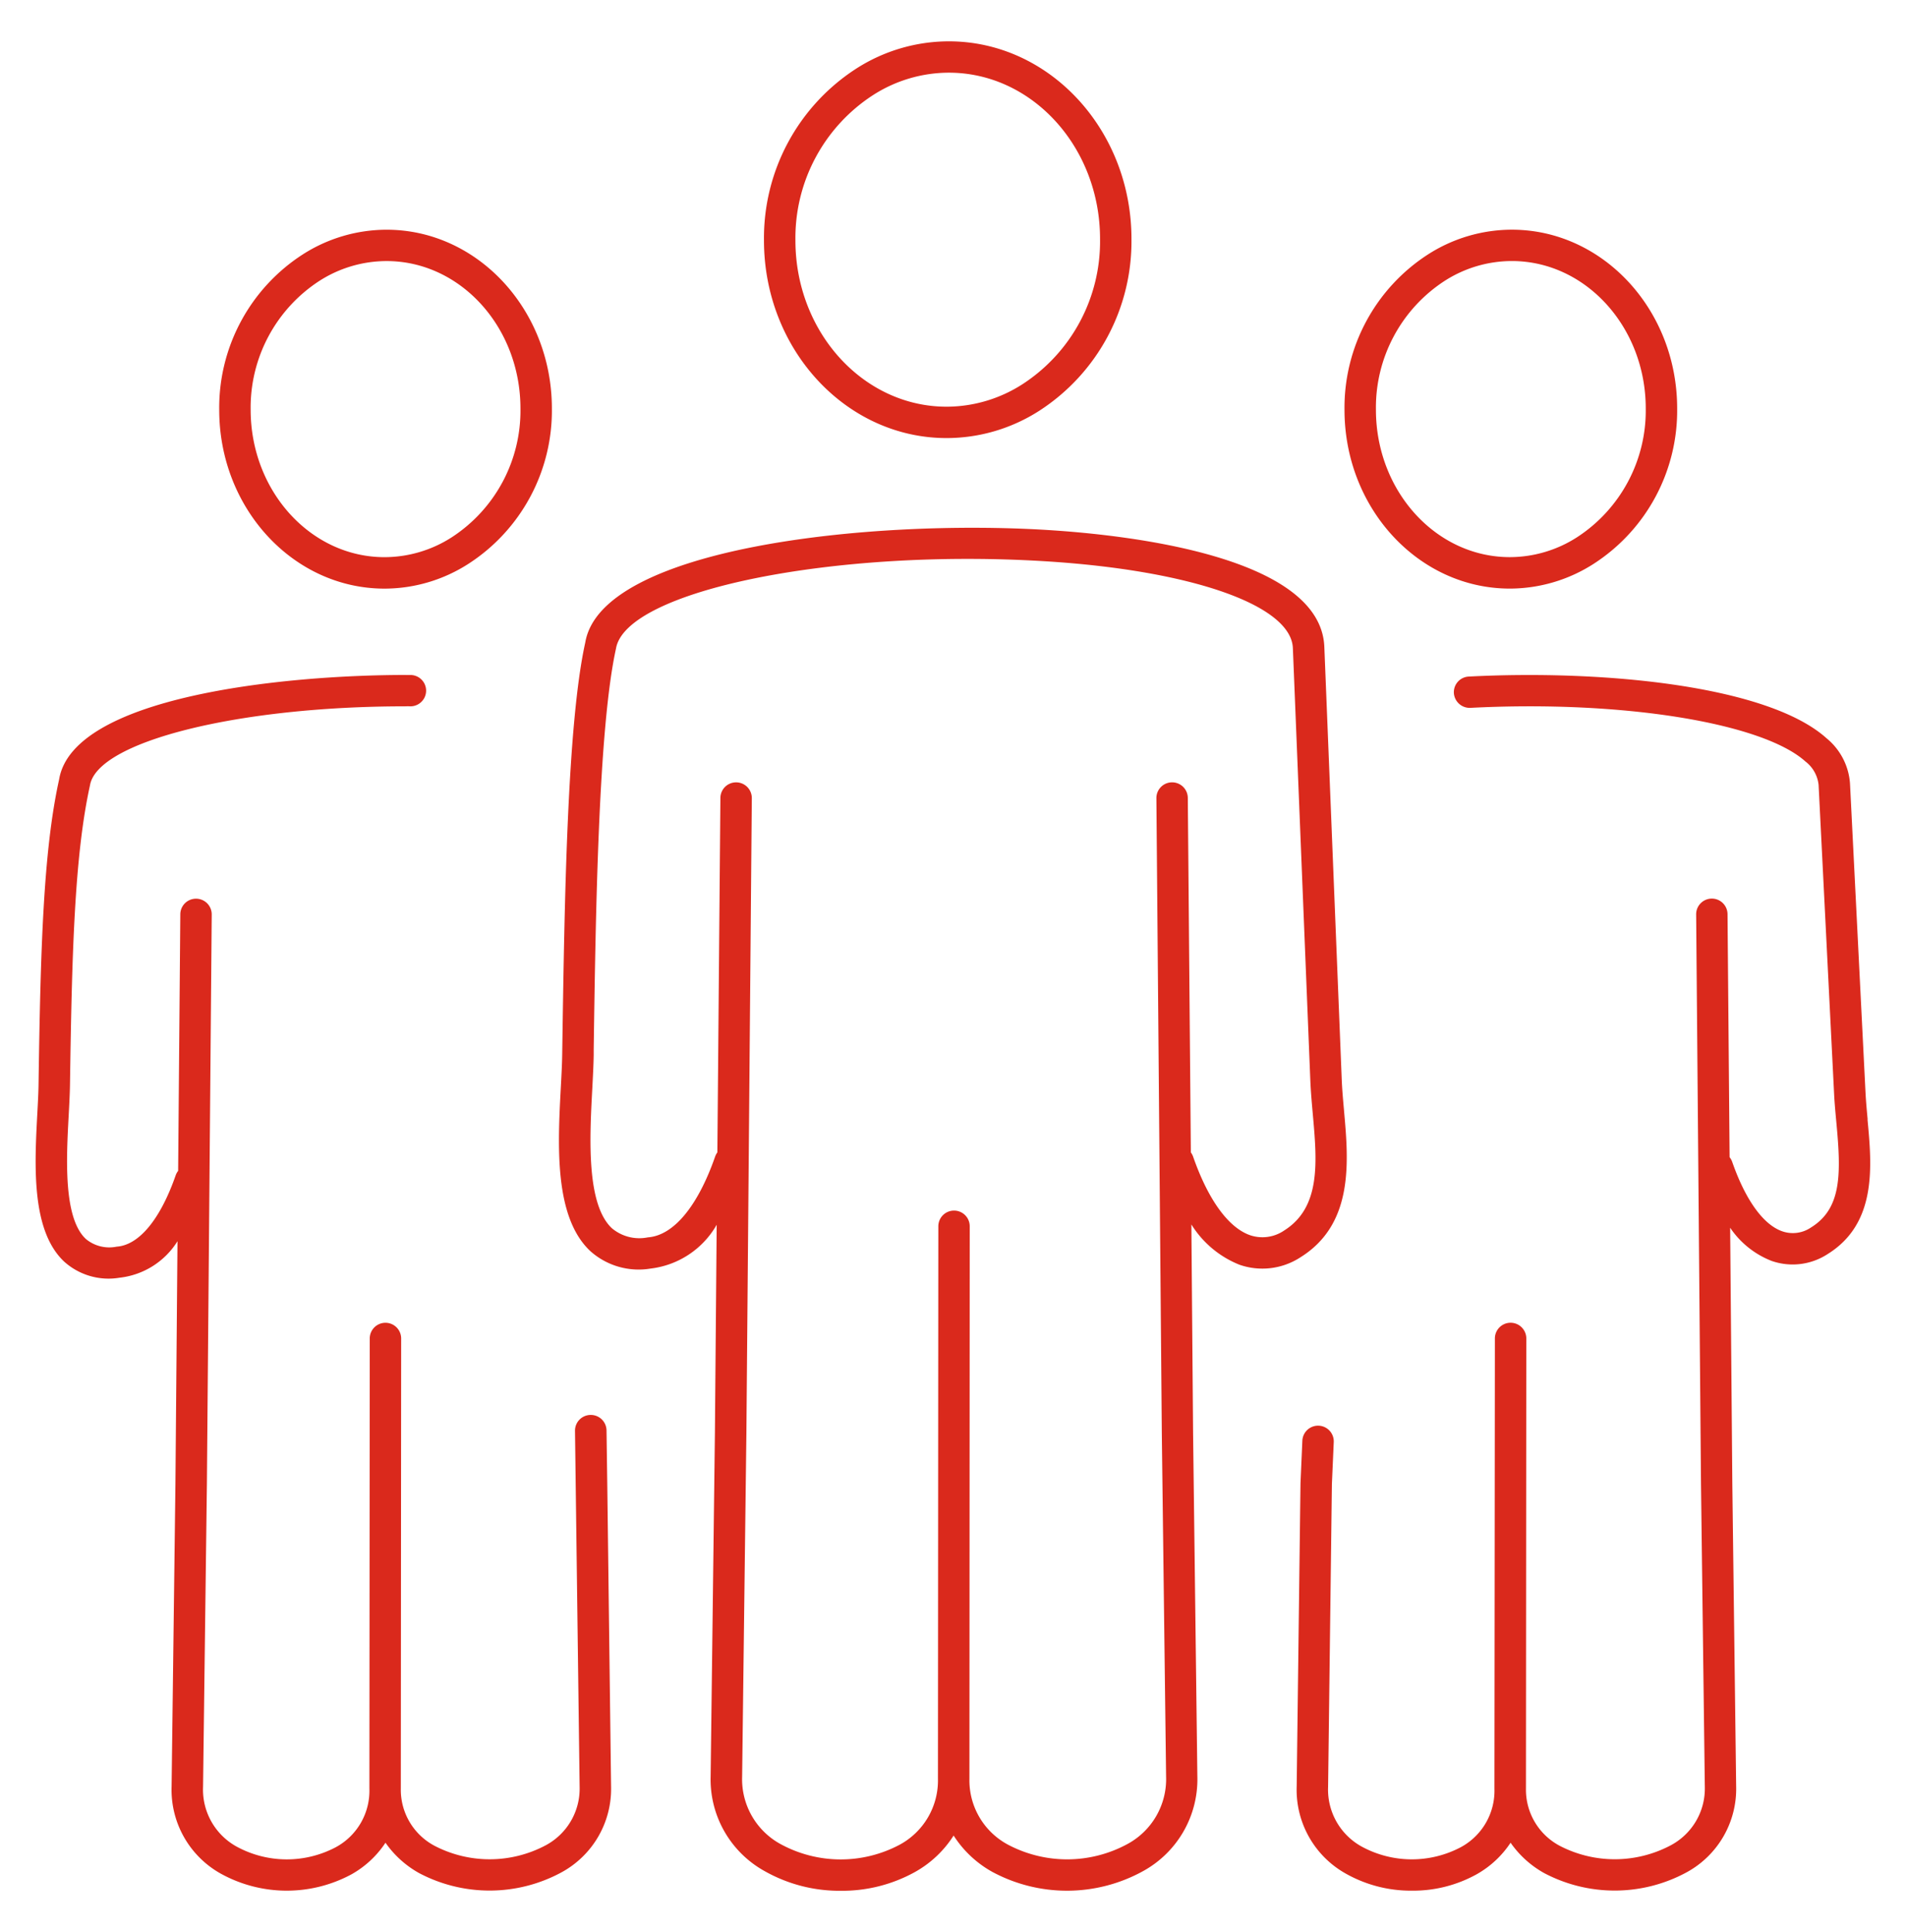 <svg id="a6ccdeeb-ab8c-43e1-a7a3-b06585c0ac2f" data-name="Ebene 1" xmlns="http://www.w3.org/2000/svg" viewBox="0 0 114.913 116.435"><title>iconZeichenfläche 1 Kopie 3</title><path d="M24.477,40.676c-7.511,0-20.083,1.327-20.912,6.292C2.6,51.335,2.442,57.338,2.324,65.342c-.007.519-.039,1.116-.074,1.757-.167,3.144-.376,7.058,1.62,8.932A4,4,0,0,0,7.208,77a4.733,4.733,0,0,0,3.493-2.2L10.577,89.39l-.232,18.279a5.784,5.784,0,0,0,2.962,5.242,8.227,8.227,0,0,0,7.878.047,5.926,5.926,0,0,0,2.056-1.909,6.062,6.062,0,0,0,2.024,1.829,9.1,9.1,0,0,0,8.6-.05,5.723,5.723,0,0,0,2.977-5.162l-.23-18.278L36.567,86.2a.946.946,0,0,0-.947-.93H35.6a.946.946,0,0,0-.933.958l.279,21.459A3.871,3.871,0,0,1,32.91,111.2a7.2,7.2,0,0,1-6.7.041,3.823,3.823,0,0,1-2.045-3.45v-.006l.021-27.122a.947.947,0,0,0-1.894,0l-.021,27.121v.008a3.868,3.868,0,0,1-2.027,3.529,6.323,6.323,0,0,1-5.978-.038,3.916,3.916,0,0,1-2.024-3.591l.232-18.28.291-34.3a.946.946,0,0,0-.939-.953h-.008a.946.946,0,0,0-.947.937l-.131,15.465a.94.94,0,0,0-.15.273c-.919,2.635-2.2,4.2-3.554,4.294a2.211,2.211,0,0,1-1.865-.467C3.812,73.383,4,69.809,4.142,67.2c.036-.667.069-1.289.077-1.83.116-7.892.27-13.8,1.206-18.043.441-2.643,8.934-4.761,19-4.761a3.119,3.119,0,0,1,.321,0,.944.944,0,1,0,0-1.888h-.277m6.909-16.061a9.1,9.1,0,0,1-4.139,7.76,7.513,7.513,0,0,1-4.057,1.2c-4.45,0-8.07-3.985-8.07-8.885a9.1,9.1,0,0,1,4.136-7.759,7.516,7.516,0,0,1,4.06-1.2c4.45,0,8.07,3.985,8.07,8.884m1.895,0c0-5.94-4.471-10.773-9.965-10.773a9.391,9.391,0,0,0-5.072,1.5,10.991,10.991,0,0,0-5.019,9.355c0,5.941,4.471,10.774,9.965,10.774a9.38,9.38,0,0,0,5.068-1.5,10.986,10.986,0,0,0,5.023-9.356M66.322,14.4a10.255,10.255,0,0,1-4.669,8.749,8.484,8.484,0,0,1-4.584,1.36c-5.025,0-9.113-4.5-9.113-10.021a10.256,10.256,0,0,1,4.666-8.748,8.477,8.477,0,0,1,4.586-1.36c5.025,0,9.114,4.495,9.114,10.02m1.894,0c0-6.566-4.938-11.909-11.008-11.909a10.356,10.356,0,0,0-5.6,1.654,12.147,12.147,0,0,0-5.548,10.343C46.061,21.053,51,26.4,57.069,26.4a10.36,10.36,0,0,0,5.6-1.652A12.147,12.147,0,0,0,68.216,14.4M77.4,74.17a2.32,2.32,0,0,1-2.037.267c-1.308-.461-2.526-2.141-3.43-4.732a.944.944,0,0,0-.137-.257l-.183-21.365a.946.946,0,0,0-.947-.936h-.008a.946.946,0,0,0-.939.952l.327,38.272.258,20.7a4.445,4.445,0,0,1-2.322,4.053,7.627,7.627,0,0,1-7.208.044,4.394,4.394,0,0,1-2.327-3.982v-.006L58.465,73.9a.945.945,0,0,0-.946-.945h0a.945.945,0,0,0-.947.943l-.023,33.282v.008a4.4,4.4,0,0,1-2.327,3.992,7.574,7.574,0,0,1-7.156-.045,4.452,4.452,0,0,1-2.323-4.059L45,86.368,45.327,48.1a.946.946,0,0,0-.939-.952H44.38a.945.945,0,0,0-.947.936L43.25,69.448a.942.942,0,0,0-.136.257c-1.041,2.981-2.5,4.753-4.055,4.863a2.575,2.575,0,0,1-2.169-.55c-1.552-1.456-1.338-5.474-1.181-8.408.039-.741.076-1.433.085-2.035l0-.324c.119-8.166.281-19.351,1.344-24.164.585-3.5,13.183-6.055,25.924-5.26,8.8.55,14.782,2.652,14.885,5.23L79,65.119c.026.645.087,1.324.145,1.981.262,2.916.509,5.67-1.747,7.07m3.634-7.238c-.059-.663-.116-1.29-.139-1.888L79.844,38.982c-.217-5.428-11.723-6.732-16.66-7.04-10.68-.668-26.942,1.042-27.9,6.787C34.188,43.68,34.031,54.517,33.9,63.224l-.005.324c-.008.58-.044,1.247-.082,1.962-.186,3.487-.417,7.826,1.774,9.883a4.371,4.371,0,0,0,3.642,1.055,5.3,5.3,0,0,0,3.98-2.639l-.107,12.539-.258,20.706a6.314,6.314,0,0,0,3.26,5.709,9.164,9.164,0,0,0,4.586,1.183,9.061,9.061,0,0,0,4.47-1.129,6.524,6.524,0,0,0,2.334-2.2,6.526,6.526,0,0,0,2.329,2.188,9.5,9.5,0,0,0,9.107-.052,6.309,6.309,0,0,0,3.259-5.7l-.258-20.7L71.828,73.79a6.054,6.054,0,0,0,2.9,2.428,4.2,4.2,0,0,0,3.669-.444c3.247-2.015,2.907-5.8,2.634-8.842M99.222,24.615a9.1,9.1,0,0,1-4.14,7.76,7.512,7.512,0,0,1-4.056,1.2c-4.451,0-8.071-3.985-8.071-8.885a9.1,9.1,0,0,1,4.137-7.759,7.509,7.509,0,0,1,4.058-1.2c4.451,0,8.072,3.985,8.072,8.884m1.894,0c0-5.94-4.471-10.773-9.966-10.773a9.384,9.384,0,0,0-5.07,1.5,10.991,10.991,0,0,0-5.02,9.355c0,5.941,4.471,10.774,9.966,10.774a9.382,9.382,0,0,0,5.067-1.5,10.987,10.987,0,0,0,5.023-9.356M112.6,67.454c-.051-.545-.1-1.081-.127-1.593l-.937-18.66a3.871,3.871,0,0,0-1.411-2.708c-3.509-3.16-13.363-4.144-21.571-3.721a.945.945,0,0,0-.9.992.956.956,0,0,0,1,.894c9.1-.471,17.6.89,20.2,3.236a2.048,2.048,0,0,1,.789,1.4l.937,18.661c.027.538.08,1.1.133,1.674.289,3.08.339,5.186-1.525,6.342a1.945,1.945,0,0,1-1.739.231c-1.144-.4-2.214-1.889-3.015-4.184a.975.975,0,0,0-.156-.281l-.125-14.647a.946.946,0,0,0-.947-.937H103.2a.946.946,0,0,0-.939.953l.292,34.306.231,18.274a3.871,3.871,0,0,1-2.041,3.512,7.2,7.2,0,0,1-6.7.041A3.825,3.825,0,0,1,92,107.79v-.006l.021-27.123a.947.947,0,0,0-1.894,0L90.1,107.782v.008a3.865,3.865,0,0,1-2.027,3.529,6.323,6.323,0,0,1-5.978-.038,3.916,3.916,0,0,1-2.024-3.591L80.3,89.443l.112-2.538a.947.947,0,0,0-1.893-.082l-.112,2.567-.23,18.279a5.784,5.784,0,0,0,2.961,5.242,7.978,7.978,0,0,0,3.99,1.028,7.892,7.892,0,0,0,3.888-.981,5.938,5.938,0,0,0,2.057-1.909,6.049,6.049,0,0,0,2.023,1.829,9.1,9.1,0,0,0,8.6-.05,5.723,5.723,0,0,0,2.977-5.162l-.231-18.272-.131-15.406a5.363,5.363,0,0,0,2.5,2,3.858,3.858,0,0,0,3.372-.409c3-1.859,2.671-5.331,2.409-8.121" style="fill:#da291c"/></svg>